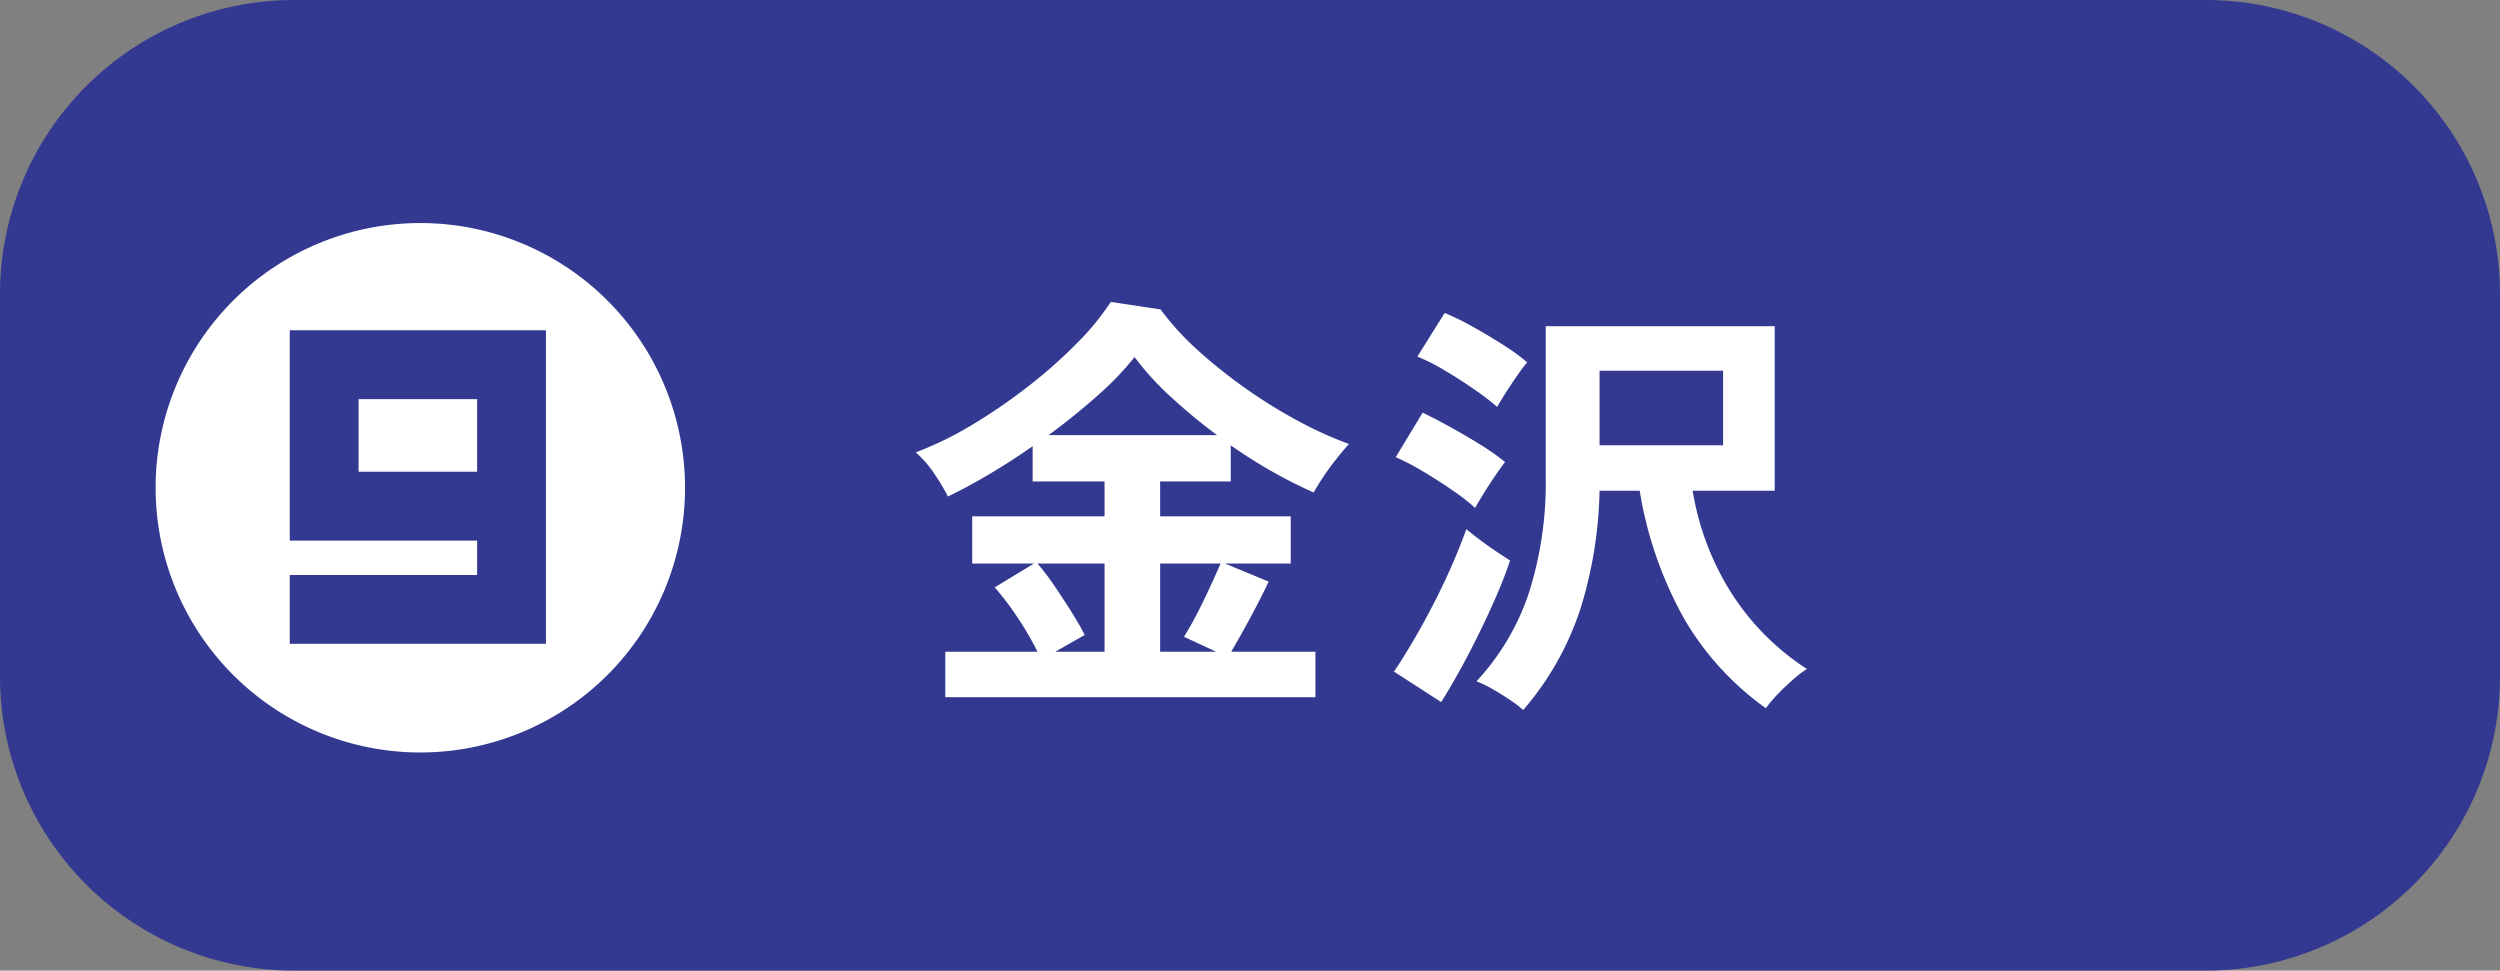 <svg xmlns="http://www.w3.org/2000/svg" width="170" height="66" viewBox="0 0 170 66"><rect x="0" y="0" width="170" height="66" fill="#808080" stroke="none"/><g transform="translate(-1260 -7529)"><path d="M20,0H150a20,20,0,0,1,20,20V46a20,20,0,0,1-20,20H20A20,20,0,0,1,0,46V20A20,20,0,0,1,20,0Z" transform="translate(1260 7529)" fill="#333991"/><path d="M2.28,1.41V-1.68H8.55A19.98,19.98,0,0,0,7.2-4,18.543,18.543,0,0,0,5.64-6.06L8.31-7.68H4.11v-3.21h9v-2.37H8.22v-2.4q-1.5,1.05-3,1.935T2.46-12.24a14.212,14.212,0,0,0-.915-1.53A7.412,7.412,0,0,0,.27-15.24a23.3,23.3,0,0,0,3.84-1.875A37.576,37.576,0,0,0,7.935-19.74a33.434,33.434,0,0,0,3.315-2.94,17.1,17.1,0,0,0,2.28-2.79l3.39.51a18.533,18.533,0,0,0,2.58,2.82,34.221,34.221,0,0,0,3.285,2.61,34.416,34.416,0,0,0,3.555,2.19,25.68,25.68,0,0,0,3.39,1.53q-.57.63-1.215,1.485A16.183,16.183,0,0,0,27.33-12.51a33.375,33.375,0,0,1-5.64-3.21v2.46h-4.8v2.37h8.88v3.21H21.3l2.97,1.23q-.57,1.2-1.26,2.475T21.72-1.68h5.73V1.41ZM9.3-16.41H20.76a39.58,39.58,0,0,1-3.12-2.58,19.372,19.372,0,0,1-2.49-2.73,20.147,20.147,0,0,1-2.49,2.595Q11.1-17.73,9.3-16.41ZM16.89-1.68H20.7L18.51-2.7q.42-.66.885-1.56t.885-1.815Q20.7-6.99,21-7.68H16.89Zm-7.14,0h3.36v-6H8.55A16.75,16.75,0,0,1,9.72-6.135q.6.885,1.155,1.77T11.76-2.82ZM41.58,2.28a8.461,8.461,0,0,0-.93-.705q-.6-.4-1.215-.75A7.09,7.09,0,0,0,38.4.33a16.428,16.428,0,0,0,3.555-5.985A24.714,24.714,0,0,0,43.11-13.59V-23.82H58.68v11.19H53.1a18.65,18.65,0,0,0,2.475,6.7A17.058,17.058,0,0,0,60.87-.51a7.748,7.748,0,0,0-.96.735q-.57.5-1.065,1.02a8.189,8.189,0,0,0-.765.915,19.59,19.59,0,0,1-5.49-5.97,26.414,26.414,0,0,1-3.09-8.82H46.77a28.791,28.791,0,0,1-1.305,8.04A20.029,20.029,0,0,1,41.58,2.28Zm5.19-18h8.4v-5.07h-8.4ZM36,1.74,32.79-.33q.63-.93,1.35-2.16t1.41-2.58q.69-1.35,1.245-2.64t.915-2.31q.39.33.93.735t1.1.78q.555.375.945.615-.33,1.02-.885,2.31T38.58-2.94q-.66,1.35-1.335,2.565T36,1.74Zm2.31-13.2a13.727,13.727,0,0,0-1.5-1.17q-.99-.69-2.055-1.32a15.946,15.946,0,0,0-1.845-.96l1.83-3.03q.87.42,1.9.99t2.025,1.185a15.472,15.472,0,0,1,1.68,1.185q-.24.3-.66.915t-.81,1.245Q38.49-11.79,38.31-11.46Zm1.5-6.87a17.149,17.149,0,0,0-1.53-1.17q-.99-.69-2.055-1.32a12.727,12.727,0,0,0-1.845-.93l1.86-2.97a18.439,18.439,0,0,1,1.92.945q1.11.615,2.13,1.275a13.335,13.335,0,0,1,1.56,1.14,10.338,10.338,0,0,0-.66.87q-.42.6-.81,1.215T39.81-18.33Z" transform="translate(1322 7575)" fill="#fff"/><path d="M18,0A18,18,0,1,1,0,18,18,18,0,0,1,18,0Z" transform="translate(1270.582 7544.168)" fill="#fff"/><path d="M-8.71.78H8.71V-20.54H-8.71v14.3H4.03V-3.9H-8.71Zm4.68-11.7v-4.94H4.03v4.94Z" transform="translate(1288.414 7572)" fill="#333991"/></g></svg>